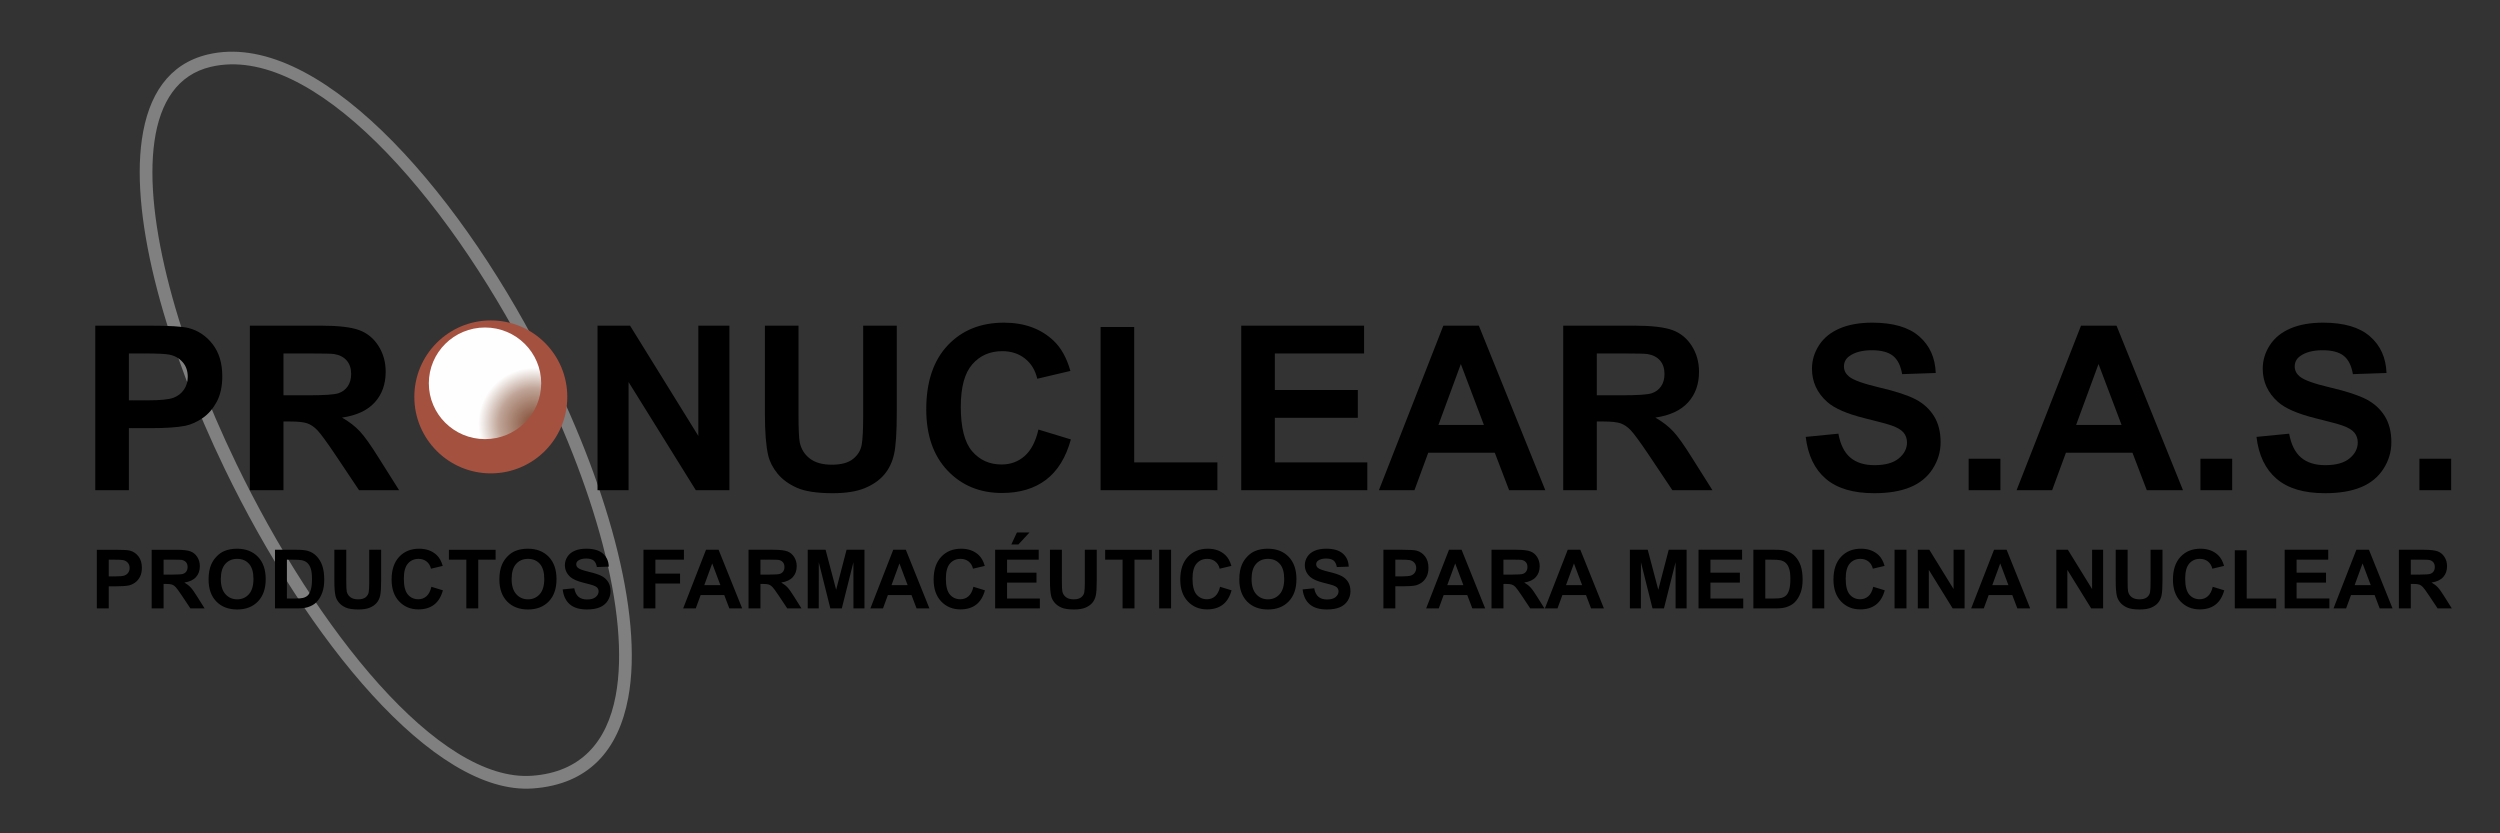 <?xml version="1.0" encoding="UTF-8"?>
<!-- Creator: CorelDRAW 2020 (64-Bit) -->
<svg xmlns="http://www.w3.org/2000/svg" xmlns:xlink="http://www.w3.org/1999/xlink" xmlns:xodm="http://www.corel.com/coreldraw/odm/2003" xml:space="preserve" width="90mm" height="30mm" version="1.1" style="shape-rendering:geometricPrecision; text-rendering:geometricPrecision; image-rendering:optimizeQuality; fill-rule:evenodd; clip-rule:evenodd" viewBox="0 0 9000 3000">
 <rect x="0" y="0" width="9000" height="3000" fill="#333333" stroke="none"/>
 <defs>
  <style type="text/css">
   <![CDATA[
    .fil1 {fill:#A45140}
    .fil3 {fill:black;fill-rule:nonzero}
    .fil0 {fill:gray;fill-rule:nonzero}
    .fil2 {fill:url(#id0)}
   ]]>
  </style>
  <radialGradient id="id0" gradientUnits="userSpaceOnUse" gradientTransform="matrix(1.852 -0 -0 1.84 -1639 -1280)" cx="1924.04" cy="1524.58" r="109.22" fx="1924.04" fy="1524.58">
   <stop offset="0" style="stop-opacity:1; stop-color:#7F4930"></stop>
   <stop offset="0.631" style="stop-opacity:1; stop-color:#BFA497"></stop>
   <stop offset="1" style="stop-opacity:1; stop-color:#FEFEFE"></stop>
  </radialGradient>
 </defs>
 <g id="Capa_x0020_1">
  <g id="_2546083776544">
   <path class="fil0" d="M748.25 196.05c386.56,-91.49 884.79,463.03 1204.47,1086.49 113.7,221.74 205.13,452.3 261,665.3 56.28,214.5 76.61,411.82 47.64,565.49 -35.3,187.29 -142.07,310.68 -343.06,325.08 -357.11,25.59 -813.11,-537.58 -1109.04,-1149.98 -104.57,-216.41 -189.49,-439.22 -243.14,-644.25 -53.98,-206.31 -76.35,-395.02 -55.4,-541.88 22.97,-161.05 97.28,-273.06 237.53,-306.25zm1163.81 1107.27c-311.31,-607.14 -790.04,-1148.67 -1153.41,-1062.67 -118.92,28.14 -182.39,126.29 -202.61,268.09 -20.08,140.73 1.81,323.32 54.32,523.98 52.84,201.94 136.71,421.85 240.1,635.83 288.95,597.97 728.14,1148.3 1064.62,1124.18 176.22,-12.63 270.05,-121.89 301.32,-287.82 27.68,-146.81 7.73,-337.32 -46.92,-545.61 -55.04,-209.82 -145.21,-437.15 -257.42,-655.98z"></path>
   <g>
    <path class="fil1" d="M1766.94 1153.51c152.05,0 275.31,123.26 275.31,275.31 0,152.05 -123.26,275.31 -275.31,275.31 -152.05,0 -275.31,-123.26 -275.31,-275.31 0,-152.05 123.26,-275.31 275.31,-275.31z"></path>
    <path class="fil2" d="M1746.05 1179c111.7,0 202.26,89.95 202.26,200.92 0,110.97 -90.56,200.92 -202.26,200.92 -111.7,0 -202.26,-89.95 -202.26,-200.92 0,-110.97 90.56,-200.92 202.26,-200.92z"></path>
   </g>
   <path class="fil3" d="M342.99 1764.79l0 -592.47 193.43 0c73.29,0 120.99,2.9 143.24,8.83 34.21,8.96 62.86,28.27 85.94,58.06 23.08,29.79 34.63,68.26 34.63,115.43 0,36.41 -6.68,66.89 -19.88,91.71 -13.36,24.83 -30.18,44.27 -50.62,58.48 -20.45,14.06 -41.31,23.44 -62.44,27.99 -28.79,5.66 -70.37,8.55 -124.89,8.55l-78.43 0 0 223.42 -120.98 0zm120.98 -492.34l0 168.8 65.78 0c47.42,0 78.98,-3.17 94.98,-9.38 15.99,-6.2 28.51,-15.86 37.55,-29.24 9.03,-13.24 13.63,-28.54 13.63,-46.2 0,-21.65 -6.4,-39.44 -19.06,-53.51 -12.79,-14.06 -28.79,-22.89 -48.39,-26.48 -14.33,-2.62 -43.11,-3.99 -86.5,-3.99l-57.99 0zm435.55 492.34l0 -592.47 254.07 0c63.83,0 110.27,5.38 139.2,16 29.06,10.62 52.15,29.51 69.54,56.68 17.37,27.31 26.13,58.34 26.13,93.37 0,44.54 -13.06,81.23 -39.35,110.19 -26.28,28.96 -65.49,47.16 -117.79,54.75 26.01,15.03 47.43,31.58 64.25,49.65 16.97,18.06 39.77,50.2 68.42,96.26l72.88 115.57 -144.22 0 -86.5 -129.36c-31,-45.93 -52.28,-74.89 -63.83,-86.89 -11.4,-11.86 -23.5,-20.13 -36.3,-24.54 -12.92,-4.42 -33.23,-6.62 -61.04,-6.62l-24.47 0 0 247.41 -120.99 0zm120.99 -341.75l89.28 0c57.84,0 93.86,-2.48 108.32,-7.3 14.33,-4.83 25.73,-13.24 33.79,-25.1 8.21,-11.86 12.24,-26.76 12.24,-44.55 0,-20 -5.42,-35.99 -16.13,-48.41 -10.71,-12.27 -25.86,-19.99 -45.34,-23.17 -9.87,-1.38 -39.21,-2.06 -88.02,-2.06l-94.14 0 0 150.59zm1130.58 341.75l0 -592.47 117.09 0 245.86 397.05 0 -397.05 111.82 0 0 592.47 -120.85 0 -242.11 -389.46 0 389.46 -111.81 0zm602.57 -592.47l120.98 0 0 321.06c0,51.03 1.53,83.99 4.45,99.02 5.14,24.27 17.24,43.86 36.43,58.47 19.33,14.76 45.62,22.07 78.99,22.07 33.79,0 59.38,-6.89 76.63,-20.82 17.24,-13.93 27.52,-30.9 31,-51.17 3.48,-20.27 5.29,-53.78 5.29,-100.67l0 -327.96 120.99 0 0 311.54c0,71.17 -3.21,121.5 -9.74,150.88 -6.53,29.37 -18.49,54.2 -36.02,74.47 -17.38,20.27 -40.75,36.27 -69.95,48.27 -29.34,12 -67.44,18.07 -114.59,18.07 -56.87,0 -99.98,-6.48 -129.32,-19.59 -29.34,-13.1 -52.57,-30.06 -69.68,-51.02 -17.1,-20.97 -28.22,-42.76 -33.65,-65.79 -7.92,-33.92 -11.81,-84.12 -11.81,-150.46l0 -316.37zm984.71 374.02l116.8 35.58c-17.94,65.23 -47.83,113.64 -89.55,145.36 -41.72,31.58 -94.56,47.44 -158.67,47.44 -79.41,0 -144.63,-26.89 -195.81,-80.68 -51.03,-53.78 -76.62,-127.29 -76.62,-220.66 0,-98.6 25.72,-175.28 77.04,-229.9 51.31,-54.61 118.9,-81.92 202.62,-81.92 73.14,0 132.52,21.52 178.14,64.41 27.26,25.37 47.56,61.78 61.19,109.36l-119.32 28.14c-7.09,-30.62 -21.83,-54.89 -44.23,-72.68 -22.52,-17.79 -49.78,-26.62 -81.76,-26.62 -44.36,0 -80.38,15.72 -107.92,47.3 -27.67,31.45 -41.44,82.48 -41.44,153.09 0,74.74 13.63,128.12 40.75,159.84 27.25,31.85 62.58,47.71 106.11,47.71 32.12,0 59.79,-10.06 82.87,-30.34 23.09,-20.27 39.78,-51.99 49.8,-95.43zm223.75 218.45l0 -587.5 120.98 0 0 487.38 299.54 0 0 100.12 -420.52 0zm506.33 0l0 -592.47 442.22 0 0 100.13 -321.23 0 0 131.56 298.7 0 0 100.13 -298.7 0 0 160.53 332.92 0 0 100.12 -453.91 0zm1094.71 0l-130.3 0 -51.6 -134.88 -239.61 0 -49.64 134.88 -127.94 0 231.96 -592.47 127.8 0 239.33 592.47zm-221.12 -235l-83.01 -219.28 -80.66 219.28 163.67 0zm285.51 235l0 -592.47 254.06 0c63.83,0 110.28,5.38 139.21,16 29.06,10.62 52.15,29.51 69.53,56.68 17.38,27.31 26.14,58.34 26.14,93.37 0,44.54 -13.07,81.23 -39.36,110.19 -26.27,28.96 -65.49,47.16 -117.78,54.75 26,15.03 47.42,31.58 64.25,49.65 16.96,18.06 39.77,50.2 68.42,96.26l72.87 115.57 -144.21 0 -86.5 -129.36c-31.01,-45.93 -52.28,-74.89 -63.83,-86.89 -11.4,-11.86 -23.5,-20.13 -36.3,-24.54 -12.93,-4.42 -33.24,-6.62 -61.05,-6.62l-24.47 0 0 247.41 -120.98 0zm120.98 -341.75l89.28 0c57.85,0 93.87,-2.48 108.33,-7.3 14.33,-4.83 25.72,-13.24 33.79,-25.1 8.21,-11.86 12.24,-26.76 12.24,-44.55 0,-20 -5.42,-35.99 -16.13,-48.41 -10.71,-12.27 -25.87,-19.99 -45.34,-23.17 -9.87,-1.38 -39.21,-2.06 -88.03,-2.06l-94.14 0 0 150.59z"></path>
   <path class="fil3" d="M6500.56 1572.82l117.64 -11.59c7.1,39.03 21.29,67.58 42.84,85.92 21.56,18.34 50.62,27.45 87.19,27.45 38.66,0 67.86,-8.14 87.48,-24.41 19.6,-16.28 29.48,-35.31 29.48,-57.1 0,-14.07 -4.17,-25.93 -12.38,-35.86 -8.21,-9.79 -22.67,-18.34 -43.25,-25.51 -14.05,-4.97 -46.03,-13.52 -96.1,-25.93 -64.38,-16 -109.58,-35.58 -135.58,-58.89 -36.57,-32.68 -54.79,-72.54 -54.79,-119.57 0,-30.2 8.62,-58.61 25.73,-84.95 17.24,-26.34 42,-46.34 74.4,-60.13 32.39,-13.79 71.34,-20.69 117.23,-20.69 74.68,0 130.99,16.42 168.68,49.38 37.83,32.96 57.57,76.81 59.52,131.84l-120.99 4.14c-5.14,-30.62 -16.13,-52.55 -32.96,-65.92 -16.82,-13.38 -42.13,-20.14 -75.79,-20.14 -34.76,0 -62.02,7.17 -81.62,21.51 -12.66,9.25 -19.06,21.52 -19.06,36.97 0,14.06 5.98,26.06 17.94,35.99 15.16,12.83 52.01,26.07 110.55,39.86 58.56,13.65 101.81,27.99 129.76,42.61 28.08,14.76 50.05,34.76 65.92,60.27 15.85,25.51 23.77,56.96 23.77,94.33 0,33.93 -9.46,65.78 -28.5,95.44 -19.06,29.65 -45.89,51.71 -80.66,66.05 -34.77,14.49 -78.16,21.66 -130.03,21.66 -75.52,0 -133.5,-17.24 -173.97,-51.86 -40.47,-34.48 -64.53,-84.81 -72.45,-150.87zm586.57 191.97l0 -113.36 114.31 0 0 113.36 -114.31 0zm771.66 0l-130.3 0 -51.59 -134.88 -239.61 0 -49.64 134.88 -127.94 0 231.96 -592.47 127.8 0 239.32 592.47zm-221.11 -235l-83.02 -219.28 -80.66 219.28 163.68 0zm283.83 235l0 -113.36 114.31 0 0 113.36 -114.31 0zm201.78 -191.97l117.65 -11.59c7.1,39.03 21.29,67.58 42.83,85.92 21.56,18.34 50.62,27.45 87.2,27.45 38.66,0 67.86,-8.14 87.47,-24.41 19.6,-16.28 29.49,-35.31 29.49,-57.1 0,-14.07 -4.18,-25.93 -12.39,-35.86 -8.2,-9.79 -22.66,-18.34 -43.24,-25.51 -14.05,-4.97 -46.04,-13.52 -96.1,-25.93 -64.38,-16 -109.58,-35.58 -135.58,-58.89 -36.58,-32.68 -54.8,-72.54 -54.8,-119.57 0,-30.2 8.62,-58.61 25.73,-84.95 17.25,-26.34 42,-46.34 74.4,-60.13 32.4,-13.79 71.34,-20.69 117.23,-20.69 74.68,0 131,16.42 168.69,49.38 37.82,32.96 57.57,76.81 59.51,131.84l-120.98 4.14c-5.14,-30.62 -16.13,-52.55 -32.96,-65.92 -16.82,-13.38 -42.13,-20.14 -75.79,-20.14 -34.77,0 -62.02,7.17 -81.63,21.51 -12.65,9.25 -19.05,21.52 -19.05,36.97 0,14.06 5.97,26.06 17.93,35.99 15.17,12.83 52.01,26.07 110.56,39.86 58.56,13.65 101.8,27.99 129.76,42.61 28.08,14.76 50.05,34.76 65.91,60.27 15.85,25.51 23.78,56.96 23.78,94.33 0,33.93 -9.46,65.78 -28.51,95.44 -19.06,29.65 -45.89,51.71 -80.66,66.05 -34.76,14.49 -78.15,21.66 -130.02,21.66 -75.52,0 -133.5,-17.24 -173.98,-51.86 -40.46,-34.48 -64.52,-84.81 -72.45,-150.87zm586.57 191.97l0 -113.36 114.31 0 0 113.36 -114.31 0z"></path>
   <path class="fil3" d="M348.6 2190.31l0 -211.13 68.62 0c25.99,0 42.91,1.03 50.8,3.14 12.14,3.2 22.3,10.08 30.49,20.69 8.19,10.62 12.28,24.33 12.28,41.14 0,12.97 -2.37,23.83 -7.05,32.68 -4.74,8.85 -10.7,15.78 -17.96,20.84 -7.25,5.01 -14.64,8.35 -22.14,9.98 -10.22,2.01 -24.96,3.04 -44.31,3.04l-27.82 0 0 79.62 -42.91 0zm42.91 -175.45l0 60.15 23.34 0c16.82,0 28.02,-1.13 33.69,-3.34 5.67,-2.21 10.11,-5.65 13.32,-10.42 3.2,-4.72 4.83,-10.17 4.83,-16.46 0,-7.72 -2.27,-14.06 -6.76,-19.07 -4.53,-5.02 -10.2,-8.16 -17.16,-9.44 -5.08,-0.93 -15.3,-1.42 -30.68,-1.42l-20.58 0zm154.5 175.45l0 -211.13 90.13 0c22.64,0 39.11,1.91 49.37,5.7 10.31,3.78 18.5,10.51 24.67,20.2 6.16,9.73 9.27,20.79 9.27,33.27 0,15.87 -4.63,28.95 -13.96,39.27 -9.32,10.32 -23.23,16.8 -41.78,19.51 9.22,5.35 16.82,11.25 22.79,17.69 6.01,6.44 14.1,17.89 24.27,34.31l25.85 41.18 -51.16 0 -30.69 -46.1c-11,-16.37 -18.53,-26.69 -22.63,-30.96 -4.04,-4.23 -8.34,-7.18 -12.88,-8.75 -4.58,-1.57 -11.79,-2.36 -21.66,-2.36l-8.68 0 0 88.17 -42.91 0zm42.91 -121.79l31.68 0c20.51,0 33.29,-0.88 38.42,-2.6 5.08,-1.72 9.12,-4.72 11.98,-8.94 2.92,-4.23 4.35,-9.54 4.35,-15.88 0,-7.13 -1.93,-12.83 -5.72,-17.25 -3.8,-4.37 -9.17,-7.13 -16.08,-8.26 -3.5,-0.49 -13.91,-0.73 -31.23,-0.73l-33.4 0 0 53.66zm161.95 17.5c0,-21.53 3.25,-39.61 9.72,-54.26 4.78,-10.76 11.39,-20.44 19.73,-28.99 8.34,-8.56 17.46,-14.9 27.38,-19.07 13.22,-5.56 28.46,-8.36 45.73,-8.36 31.26,0 56.23,9.68 75.03,29 18.74,19.36 28.11,46.25 28.11,80.7 0,34.15 -9.32,60.89 -27.92,80.16 -18.59,19.31 -43.5,28.94 -74.63,28.94 -31.53,0 -56.63,-9.58 -75.23,-28.8 -18.6,-19.16 -27.92,-45.6 -27.92,-79.32zm44.1 -1.42c0,23.93 5.57,42.07 16.67,54.45 11.11,12.34 25.21,18.53 42.28,18.53 17.11,0 31.13,-6.15 42.13,-18.38 10.95,-12.29 16.42,-30.67 16.42,-55.19 0,-24.23 -5.32,-42.32 -16.03,-54.21 -10.65,-11.95 -24.81,-17.89 -42.52,-17.89 -17.66,0 -31.92,6.04 -42.72,18.08 -10.81,12.09 -16.23,30.28 -16.23,54.61zm195 -105.42l78.04 0c17.61,0 31.03,1.32 40.25,4.03 12.39,3.63 23.04,10.12 31.87,19.46 8.88,9.29 15.59,20.69 20.22,34.2 4.59,13.47 6.91,30.13 6.91,49.89 0,17.4 -2.17,32.34 -6.51,44.92 -5.28,15.38 -12.83,27.82 -22.65,37.3 -7.4,7.22 -17.41,12.83 -29.99,16.86 -9.41,3 -22,4.47 -37.78,4.47l-80.36 0 0 -211.13zm42.91 35.68l0 139.77 31.82 0c11.89,0 20.48,-0.69 25.76,-2.02 6.95,-1.72 12.67,-4.66 17.21,-8.79 4.59,-4.13 8.29,-10.91 11.15,-20.35 2.91,-9.44 4.34,-22.36 4.34,-38.68 0,-16.31 -1.43,-28.8 -4.34,-37.55 -2.86,-8.74 -6.91,-15.53 -12.08,-20.44 -5.18,-4.87 -11.75,-8.21 -19.74,-9.93 -5.92,-1.33 -17.61,-2.01 -34.98,-2.01l-19.14 0zm170.83 -35.68l42.91 0 0 114.41c0,18.18 0.55,29.93 1.59,35.29 1.82,8.65 6.11,15.63 12.92,20.83 6.85,5.26 16.18,7.87 28.02,7.87 11.98,0 21.06,-2.46 27.18,-7.42 6.11,-4.97 9.77,-11.01 11,-18.24 1.24,-7.22 1.88,-19.16 1.88,-35.87l0 -116.87 42.91 0 0 111.02c0,25.36 -1.14,43.3 -3.46,53.76 -2.31,10.47 -6.55,19.32 -12.77,26.54 -6.17,7.23 -14.46,12.93 -24.81,17.21 -10.41,4.27 -23.92,6.43 -40.64,6.43 -20.18,0 -35.48,-2.31 -45.88,-6.98 -10.41,-4.66 -18.65,-10.71 -24.72,-18.18 -6.07,-7.47 -10.01,-15.24 -11.94,-23.44 -2.81,-12.09 -4.19,-29.98 -4.19,-53.62l0 -112.74zm349.3 133.28l41.43 12.68c-6.36,23.25 -16.96,40.5 -31.77,51.8 -14.79,11.26 -33.54,16.91 -56.28,16.91 -28.17,0 -51.3,-9.59 -69.45,-28.75 -18.11,-19.17 -27.18,-45.36 -27.18,-78.64 0,-35.14 9.12,-62.46 27.33,-81.92 18.19,-19.47 42.17,-29.2 71.86,-29.2 25.95,0 47.02,7.67 63.2,22.95 9.66,9.05 16.87,22.02 21.7,38.98l-42.32 10.02c-2.52,-10.91 -7.75,-19.56 -15.69,-25.9 -7.99,-6.34 -17.66,-9.48 -29,-9.48 -15.74,0 -28.52,5.6 -38.29,16.85 -9.81,11.21 -14.69,29.39 -14.69,54.56 0,26.64 4.83,45.65 14.45,56.96 9.67,11.35 22.19,17 37.64,17 11.39,0 21.21,-3.58 29.4,-10.81 8.19,-7.22 14.1,-18.53 17.66,-34.01zm125.83 77.85l0 -175.45 -62.74 0 0 -35.68 168.11 0 0 35.68 -62.45 0 0 175.45 -42.92 0zm118.93 -104.29c0,-21.53 3.25,-39.61 9.72,-54.26 4.78,-10.76 11.39,-20.44 19.73,-28.99 8.34,-8.56 17.46,-14.9 27.38,-19.07 13.22,-5.56 28.46,-8.36 45.73,-8.36 31.27,0 56.23,9.68 75.03,29 18.74,19.36 28.11,46.25 28.11,80.7 0,34.15 -9.32,60.89 -27.92,80.16 -18.59,19.31 -43.5,28.94 -74.63,28.94 -31.52,0 -56.63,-9.58 -75.23,-28.8 -18.59,-19.16 -27.92,-45.6 -27.92,-79.32zm44.1 -1.42c0,23.93 5.57,42.07 16.68,54.45 11.1,12.34 25.2,18.53 42.27,18.53 17.12,0 31.13,-6.15 42.13,-18.38 10.95,-12.29 16.42,-30.67 16.42,-55.19 0,-24.23 -5.32,-42.32 -16.03,-54.21 -10.65,-11.95 -24.81,-17.89 -42.52,-17.89 -17.66,0 -31.92,6.04 -42.72,18.08 -10.81,12.09 -16.23,30.28 -16.23,54.61zm183.75 37.3l41.74 -4.13c2.52,13.91 7.55,24.08 15.19,30.62 7.64,6.53 17.96,9.78 30.93,9.78 13.71,0 24.07,-2.9 31.02,-8.7 6.96,-5.8 10.46,-12.58 10.46,-20.35 0,-5.01 -1.47,-9.24 -4.38,-12.78 -2.91,-3.49 -8.04,-6.53 -15.35,-9.09 -4.98,-1.77 -16.32,-4.81 -34.09,-9.24 -22.83,-5.7 -38.86,-12.68 -48.08,-20.98 -12.98,-11.65 -19.45,-25.85 -19.45,-42.61 0,-10.77 3.06,-20.89 9.13,-30.28 6.12,-9.38 14.9,-16.51 26.39,-21.43 11.5,-4.91 25.31,-7.37 41.59,-7.37 26.49,0 46.46,5.85 59.83,17.6 13.42,11.74 20.43,27.37 21.12,46.98l-42.92 1.48c-1.83,-10.91 -5.72,-18.73 -11.69,-23.5 -5.97,-4.76 -14.95,-7.17 -26.88,-7.17 -12.34,0 -22,2.55 -28.96,7.66 -4.49,3.3 -6.76,7.67 -6.76,13.18 0,5.01 2.12,9.28 6.37,12.82 5.37,4.57 18.45,9.29 39.21,14.21 20.77,4.86 36.11,9.97 46.02,15.18 9.97,5.26 17.76,12.39 23.39,21.48 5.62,9.09 8.43,20.3 8.43,33.62 0,12.09 -3.35,23.44 -10.11,34.01 -6.76,10.56 -16.28,18.43 -28.61,23.54 -12.34,5.16 -27.72,7.71 -46.12,7.71 -26.79,0 -47.36,-6.14 -61.71,-18.48 -14.36,-12.28 -22.9,-30.22 -25.71,-53.76zm290.9 68.41l0 -211.13 145.62 0 0 35.68 -102.71 0 0 50.13 88.8 0 0 35.68 -88.8 0 0 89.64 -42.91 0zm355.35 0l-46.22 0 -18.29 -48.07 -85 0 -17.61 48.07 -45.38 0 82.28 -211.13 45.33 0 84.89 211.13zm-78.43 -83.75l-29.45 -78.14 -28.6 78.14 58.05 0zm101.28 83.75l0 -211.13 90.12 0c22.65,0 39.12,1.91 49.37,5.7 10.31,3.78 18.5,10.51 24.68,20.2 6.16,9.73 9.27,20.79 9.27,33.27 0,15.87 -4.64,28.95 -13.96,39.27 -9.33,10.32 -23.24,16.8 -41.79,19.51 9.23,5.35 16.83,11.25 22.8,17.69 6.01,6.44 14.1,17.89 24.27,34.31l25.84 41.18 -51.16 0 -30.68 -46.1c-11,-16.37 -18.54,-26.69 -22.63,-30.96 -4.05,-4.23 -8.34,-7.18 -12.88,-8.75 -4.59,-1.57 -11.79,-2.36 -21.66,-2.36l-8.68 0 0 88.17 -42.91 0zm42.91 -121.79l31.67 0c20.52,0 33.3,-0.88 38.43,-2.6 5.08,-1.72 9.12,-4.72 11.98,-8.94 2.91,-4.23 4.35,-9.54 4.35,-15.88 0,-7.13 -1.93,-12.83 -5.72,-17.25 -3.81,-4.37 -9.18,-7.13 -16.08,-8.26 -3.51,-0.49 -13.92,-0.73 -31.23,-0.73l-33.4 0 0 53.66zm170.24 121.79l0 -211.13 64.26 0 37.99 144 37.54 -144 64.42 0 0 211.13 -39.65 0 -0.16 -166.21 -41.77 166.21 -41.24 0 -41.59 -166.21 -0.15 166.21 -39.65 0zm438.04 0l-46.22 0 -18.3 -48.07 -85 0 -17.61 48.07 -45.38 0 82.28 -211.13 45.33 0 84.9 211.13zm-78.43 -83.75l-29.45 -78.14 -28.61 78.14 58.06 0zm236.82 5.9l41.44 12.68c-6.37,23.25 -16.97,40.5 -31.77,51.8 -14.8,11.26 -33.55,16.91 -56.28,16.91 -28.17,0 -51.3,-9.59 -69.46,-28.75 -18.1,-19.17 -27.18,-45.36 -27.18,-78.64 0,-35.14 9.13,-62.46 27.33,-81.92 18.2,-19.47 42.18,-29.2 71.87,-29.2 25.95,0 47.01,7.67 63.19,22.95 9.67,9.05 16.88,22.02 21.7,38.98l-42.31 10.02c-2.52,-10.91 -7.75,-19.56 -15.69,-25.9 -7.99,-6.34 -17.67,-9.48 -29.01,-9.48 -15.74,0 -28.51,5.6 -38.28,16.85 -9.82,11.21 -14.69,29.39 -14.69,54.56 0,26.64 4.82,45.65 14.45,56.96 9.66,11.35 22.19,17 37.64,17 11.39,0 21.21,-3.58 29.4,-10.81 8.19,-7.22 14.1,-18.53 17.65,-34.01zm78.19 77.85l0 -211.13 156.86 0 0 35.68 -113.95 0 0 46.88 105.96 0 0 35.68 -105.96 0 0 57.21 118.1 0 0 35.68 -161.01 0zm58.31 -230.3l20.12 -43.05 45.29 0 -39.96 43.05 -25.45 0zm139.1 19.17l42.91 0 0 114.41c0,18.18 0.54,29.93 1.59,35.29 1.81,8.65 6.11,15.63 12.91,20.83 6.86,5.26 16.18,7.87 28.03,7.87 11.98,0 21.06,-2.46 27.18,-7.42 6.11,-4.97 9.76,-11.01 11,-18.24 1.23,-7.22 1.88,-19.16 1.88,-35.87l0 -116.87 42.9 0 0 111.02c0,25.36 -1.13,43.3 -3.45,53.76 -2.32,10.47 -6.55,19.32 -12.78,26.54 -6.16,7.23 -14.45,12.93 -24.81,17.21 -10.41,4.27 -23.92,6.43 -40.64,6.43 -20.17,0 -35.47,-2.31 -45.88,-6.98 -10.41,-4.66 -18.65,-10.71 -24.71,-18.18 -6.07,-7.47 -10.02,-15.24 -11.94,-23.44 -2.81,-12.09 -4.19,-29.98 -4.19,-53.62l0 -112.74zm261.39 211.13l0 -175.45 -62.74 0 0 -35.68 168.11 0 0 35.68 -62.45 0 0 175.45 -42.92 0zm131.65 0l0 -211.13 42.92 0 0 211.13 -42.92 0zm219.28 -77.85l41.43 12.68c-6.36,23.25 -16.96,40.5 -31.77,51.8 -14.79,11.26 -33.54,16.91 -56.28,16.91 -28.17,0 -51.3,-9.59 -69.45,-28.75 -18.11,-19.17 -27.18,-45.36 -27.18,-78.64 0,-35.14 9.12,-62.46 27.33,-81.92 18.19,-19.47 42.17,-29.2 71.86,-29.2 25.95,0 47.02,7.67 63.2,22.95 9.66,9.05 16.87,22.02 21.7,38.98l-42.32 10.02c-2.52,-10.91 -7.75,-19.56 -15.69,-25.9 -7.99,-6.34 -17.66,-9.48 -29,-9.48 -15.74,0 -28.52,5.6 -38.29,16.85 -9.81,11.21 -14.69,29.39 -14.69,54.56 0,26.64 4.83,45.65 14.45,56.96 9.67,11.35 22.19,17 37.64,17 11.39,0 21.21,-3.58 29.4,-10.81 8.19,-7.22 14.1,-18.53 17.66,-34.01zm69.3 -26.44c0,-21.53 3.25,-39.61 9.72,-54.26 4.79,-10.76 11.39,-20.44 19.73,-28.99 8.34,-8.56 17.47,-14.9 27.38,-19.07 13.22,-5.56 28.46,-8.36 45.73,-8.36 31.27,0 56.23,9.68 75.03,29 18.74,19.36 28.11,46.25 28.11,80.7 0,34.15 -9.32,60.89 -27.92,80.16 -18.59,19.31 -43.5,28.94 -74.63,28.94 -31.52,0 -56.63,-9.58 -75.22,-28.8 -18.6,-19.16 -27.93,-45.6 -27.93,-79.32zm44.11 -1.42c0,23.93 5.57,42.07 16.67,54.45 11.1,12.34 25.2,18.53 42.27,18.53 17.12,0 31.13,-6.15 42.13,-18.38 10.95,-12.29 16.42,-30.67 16.42,-55.19 0,-24.23 -5.32,-42.32 -16.03,-54.21 -10.65,-11.95 -24.81,-17.89 -42.52,-17.89 -17.66,0 -31.91,6.04 -42.71,18.08 -10.81,12.09 -16.23,30.28 -16.23,54.61zm183.74 37.3l41.74 -4.13c2.52,13.91 7.55,24.08 15.2,30.62 7.63,6.53 17.95,9.78 30.92,9.78 13.71,0 24.07,-2.9 31.02,-8.7 6.96,-5.8 10.46,-12.58 10.46,-20.35 0,-5.01 -1.47,-9.24 -4.38,-12.78 -2.91,-3.49 -8.04,-6.53 -15.35,-9.09 -4.98,-1.77 -16.32,-4.81 -34.09,-9.24 -22.83,-5.7 -38.86,-12.68 -48.08,-20.98 -12.98,-11.65 -19.45,-25.85 -19.45,-42.61 0,-10.77 3.07,-20.89 9.13,-30.28 6.12,-9.38 14.9,-16.51 26.4,-21.43 11.49,-4.91 25.3,-7.37 41.58,-7.37 26.49,0 46.46,5.85 59.83,17.6 13.42,11.74 20.43,27.37 21.12,46.98l-42.92 1.48c-1.83,-10.91 -5.72,-18.73 -11.69,-23.5 -5.97,-4.76 -14.95,-7.17 -26.88,-7.17 -12.34,0 -22,2.55 -28.96,7.66 -4.49,3.3 -6.75,7.67 -6.75,13.18 0,5.01 2.11,9.28 6.36,12.82 5.37,4.57 18.45,9.29 39.21,14.21 20.77,4.86 36.11,9.97 46.02,15.18 9.97,5.26 17.76,12.39 23.39,21.48 5.62,9.09 8.43,20.3 8.43,33.62 0,12.09 -3.35,23.44 -10.11,34.01 -6.76,10.56 -16.28,18.43 -28.61,23.54 -12.34,5.16 -27.72,7.71 -46.12,7.71 -26.79,0 -47.36,-6.14 -61.71,-18.48 -14.36,-12.28 -22.89,-30.22 -25.71,-53.76zm290.9 68.41l0 -211.13 68.61 0c26,0 42.92,1.03 50.81,3.14 12.14,3.2 22.29,10.08 30.48,20.69 8.2,10.62 12.29,24.33 12.29,41.14 0,12.97 -2.37,23.83 -7.06,32.68 -4.73,8.85 -10.7,15.78 -17.95,20.84 -7.25,5.01 -14.65,8.35 -22.14,9.98 -10.22,2.01 -24.97,3.04 -44.31,3.04l-27.82 0 0 79.62 -42.91 0zm42.91 -175.45l0 60.15 23.34 0c16.82,0 28.02,-1.13 33.69,-3.34 5.67,-2.21 10.11,-5.65 13.32,-10.42 3.2,-4.72 4.83,-10.17 4.83,-16.46 0,-7.72 -2.27,-14.06 -6.76,-19.07 -4.53,-5.02 -10.21,-8.16 -17.16,-9.44 -5.08,-0.93 -15.3,-1.42 -30.68,-1.42l-20.58 0zm323.45 175.45l-46.23 0 -18.29 -48.07 -85 0 -17.61 48.07 -45.38 0 82.28 -211.13 45.33 0 84.9 211.13zm-78.43 -83.75l-29.45 -78.14 -28.61 78.14 58.06 0zm101.27 83.75l0 -211.13 90.12 0c22.65,0 39.12,1.91 49.38,5.7 10.3,3.78 18.49,10.51 24.67,20.2 6.16,9.73 9.27,20.79 9.27,33.27 0,15.87 -4.64,28.95 -13.96,39.27 -9.32,10.32 -23.24,16.8 -41.78,19.51 9.22,5.35 16.82,11.25 22.79,17.69 6.01,6.44 14.1,17.89 24.27,34.31l25.84 41.18 -51.15 0 -30.69 -46.1c-11,-16.37 -18.54,-26.69 -22.63,-30.96 -4.05,-4.23 -8.34,-7.18 -12.88,-8.75 -4.59,-1.57 -11.79,-2.36 -21.66,-2.36l-8.68 0 0 88.17 -42.91 0zm42.91 -121.79l31.68 0c20.51,0 33.29,-0.88 38.42,-2.6 5.08,-1.72 9.12,-4.72 11.98,-8.94 2.91,-4.23 4.35,-9.54 4.35,-15.88 0,-7.13 -1.93,-12.83 -5.72,-17.25 -3.81,-4.37 -9.18,-7.13 -16.08,-8.26 -3.51,-0.49 -13.91,-0.73 -31.23,-0.73l-33.4 0 0 53.66zm361.73 121.79l-46.22 0 -18.3 -48.07 -85 0 -17.61 48.07 -45.38 0 82.28 -211.13 45.33 0 84.9 211.13zm-78.43 -83.75l-29.45 -78.14 -28.61 78.14 58.06 0zm171.91 83.75l0 -211.13 64.27 0 37.99 144 37.54 -144 64.42 0 0 211.13 -39.66 0 -0.15 -166.21 -41.77 166.21 -41.25 0 -41.58 -166.21 -0.15 166.21 -39.66 0zm247.15 0l0 -211.13 156.86 0 0 35.68 -113.96 0 0 46.88 105.97 0 0 35.68 -105.97 0 0 57.21 118.1 0 0 35.68 -161 0zm197.41 -211.13l78.03 0c17.61,0 31.03,1.32 40.25,4.03 12.39,3.63 23.04,10.12 31.87,19.46 8.88,9.29 15.59,20.69 20.23,34.2 4.58,13.47 6.9,30.13 6.9,49.89 0,17.4 -2.17,32.34 -6.51,44.92 -5.28,15.38 -12.83,27.82 -22.65,37.3 -7.39,7.22 -17.41,12.83 -29.99,16.86 -9.41,3 -22,4.47 -37.78,4.47l-80.35 0 0 -211.13zm42.9 35.68l0 139.77 31.82 0c11.9,0 20.48,-0.69 25.76,-2.02 6.95,-1.72 12.67,-4.66 17.21,-8.79 4.59,-4.13 8.29,-10.91 11.15,-20.35 2.91,-9.44 4.34,-22.36 4.34,-38.68 0,-16.31 -1.43,-28.8 -4.34,-37.55 -2.86,-8.74 -6.9,-15.53 -12.08,-20.44 -5.18,-4.87 -11.75,-8.21 -19.74,-9.93 -5.92,-1.33 -17.61,-2.01 -34.97,-2.01l-19.15 0zm169.35 175.45l0 -211.13 42.92 0 0 211.13 -42.92 0zm219.27 -77.85l41.44 12.68c-6.37,23.25 -16.97,40.5 -31.77,51.8 -14.8,11.26 -33.55,16.91 -56.28,16.91 -28.17,0 -51.3,-9.59 -69.46,-28.75 -18.1,-19.17 -27.18,-45.36 -27.18,-78.64 0,-35.14 9.13,-62.46 27.33,-81.92 18.2,-19.47 42.18,-29.2 71.87,-29.2 25.94,0 47.01,7.67 63.19,22.95 9.67,9.05 16.88,22.02 21.7,38.98l-42.31 10.02c-2.52,-10.91 -7.75,-19.56 -15.69,-25.9 -7.99,-6.34 -17.67,-9.48 -29.01,-9.48 -15.74,0 -28.51,5.6 -38.28,16.85 -9.82,11.21 -14.69,29.39 -14.69,54.56 0,26.64 4.82,45.65 14.45,56.96 9.66,11.35 22.19,17 37.64,17 11.39,0 21.21,-3.58 29.4,-10.81 8.19,-7.22 14.1,-18.53 17.65,-34.01zm76.71 77.85l0 -211.13 42.91 0 0 211.13 -42.91 0zm83.72 0l0 -211.13 41.53 0 87.21 141.49 0 -141.49 39.66 0 0 211.13 -42.87 0 -85.88 -138.79 0 138.79 -39.65 0zm404.63 0l-46.22 0 -18.3 -48.07 -84.99 0 -17.62 48.07 -45.37 0 82.28 -211.13 45.33 0 84.89 211.13zm-78.43 -83.75l-29.45 -78.14 -28.6 78.14 58.05 0zm172.51 83.75l0 -211.13 41.53 0 87.22 141.49 0 -141.49 39.65 0 0 211.13 -42.87 0 -85.87 -138.79 0 138.79 -39.66 0zm213.74 -211.13l42.91 0 0 114.41c0,18.18 0.54,29.93 1.58,35.29 1.82,8.65 6.12,15.63 12.92,20.83 6.86,5.26 16.18,7.87 28.03,7.87 11.98,0 21.05,-2.46 27.18,-7.42 6.11,-4.97 9.76,-11.01 11,-18.24 1.23,-7.22 1.87,-19.16 1.87,-35.87l0 -116.87 42.91 0 0 111.02c0,25.36 -1.13,43.3 -3.45,53.76 -2.32,10.47 -6.55,19.32 -12.78,26.54 -6.16,7.23 -14.45,12.93 -24.81,17.21 -10.41,4.27 -23.92,6.43 -40.64,6.43 -20.17,0 -35.47,-2.31 -45.88,-6.98 -10.41,-4.66 -18.65,-10.71 -24.71,-18.18 -6.07,-7.47 -10.02,-15.24 -11.94,-23.44 -2.82,-12.09 -4.19,-29.98 -4.19,-53.62l0 -112.74zm349.29 133.28l41.43 12.68c-6.36,23.25 -16.96,40.5 -31.76,51.8 -14.8,11.26 -33.55,16.91 -56.28,16.91 -28.18,0 -51.3,-9.59 -69.46,-28.75 -18.1,-19.17 -27.18,-45.36 -27.18,-78.64 0,-35.14 9.13,-62.46 27.33,-81.92 18.2,-19.47 42.18,-29.2 71.87,-29.2 25.94,0 47.01,7.67 63.19,22.95 9.67,9.05 16.87,22.02 21.7,38.98l-42.31 10.02c-2.52,-10.91 -7.75,-19.56 -15.69,-25.9 -7.99,-6.34 -17.67,-9.48 -29.01,-9.48 -15.74,0 -28.51,5.6 -38.28,16.85 -9.82,11.21 -14.7,29.39 -14.7,54.56 0,26.64 4.83,45.65 14.46,56.96 9.66,11.35 22.19,17 37.64,17 11.39,0 21.21,-3.58 29.4,-10.81 8.19,-7.22 14.1,-18.53 17.65,-34.01zm79.38 77.85l0 -209.36 42.9 0 0 173.68 106.27 0 0 35.68 -149.17 0zm179.6 0l0 -211.13 156.86 0 0 35.68 -113.95 0 0 46.88 105.96 0 0 35.68 -105.96 0 0 57.21 118.09 0 0 35.68 -161 0zm388.31 0l-46.23 0 -18.29 -48.07 -85 0 -17.61 48.07 -45.38 0 82.28 -211.13 45.33 0 84.9 211.13zm-78.43 -83.75l-29.45 -78.14 -28.61 78.14 58.06 0zm101.27 83.75l0 -211.13 90.12 0c22.65,0 39.12,1.91 49.38,5.7 10.3,3.78 18.49,10.51 24.67,20.2 6.16,9.73 9.27,20.79 9.27,33.27 0,15.87 -4.64,28.95 -13.96,39.27 -9.32,10.32 -23.24,16.8 -41.78,19.51 9.22,5.35 16.82,11.25 22.79,17.69 6.01,6.44 14.1,17.89 24.27,34.31l25.84 41.18 -51.15 0 -30.69 -46.1c-11,-16.37 -18.54,-26.69 -22.63,-30.96 -4.05,-4.23 -8.34,-7.18 -12.88,-8.75 -4.59,-1.57 -11.79,-2.36 -21.66,-2.36l-8.68 0 0 88.17 -42.91 0zm42.91 -121.79l31.68 0c20.51,0 33.29,-0.88 38.42,-2.6 5.08,-1.72 9.12,-4.72 11.98,-8.94 2.91,-4.23 4.35,-9.54 4.35,-15.88 0,-7.13 -1.93,-12.83 -5.72,-17.25 -3.81,-4.37 -9.18,-7.13 -16.08,-8.26 -3.51,-0.49 -13.91,-0.73 -31.23,-0.73l-33.4 0 0 53.66z"></path>
  </g>
 </g>
</svg>
